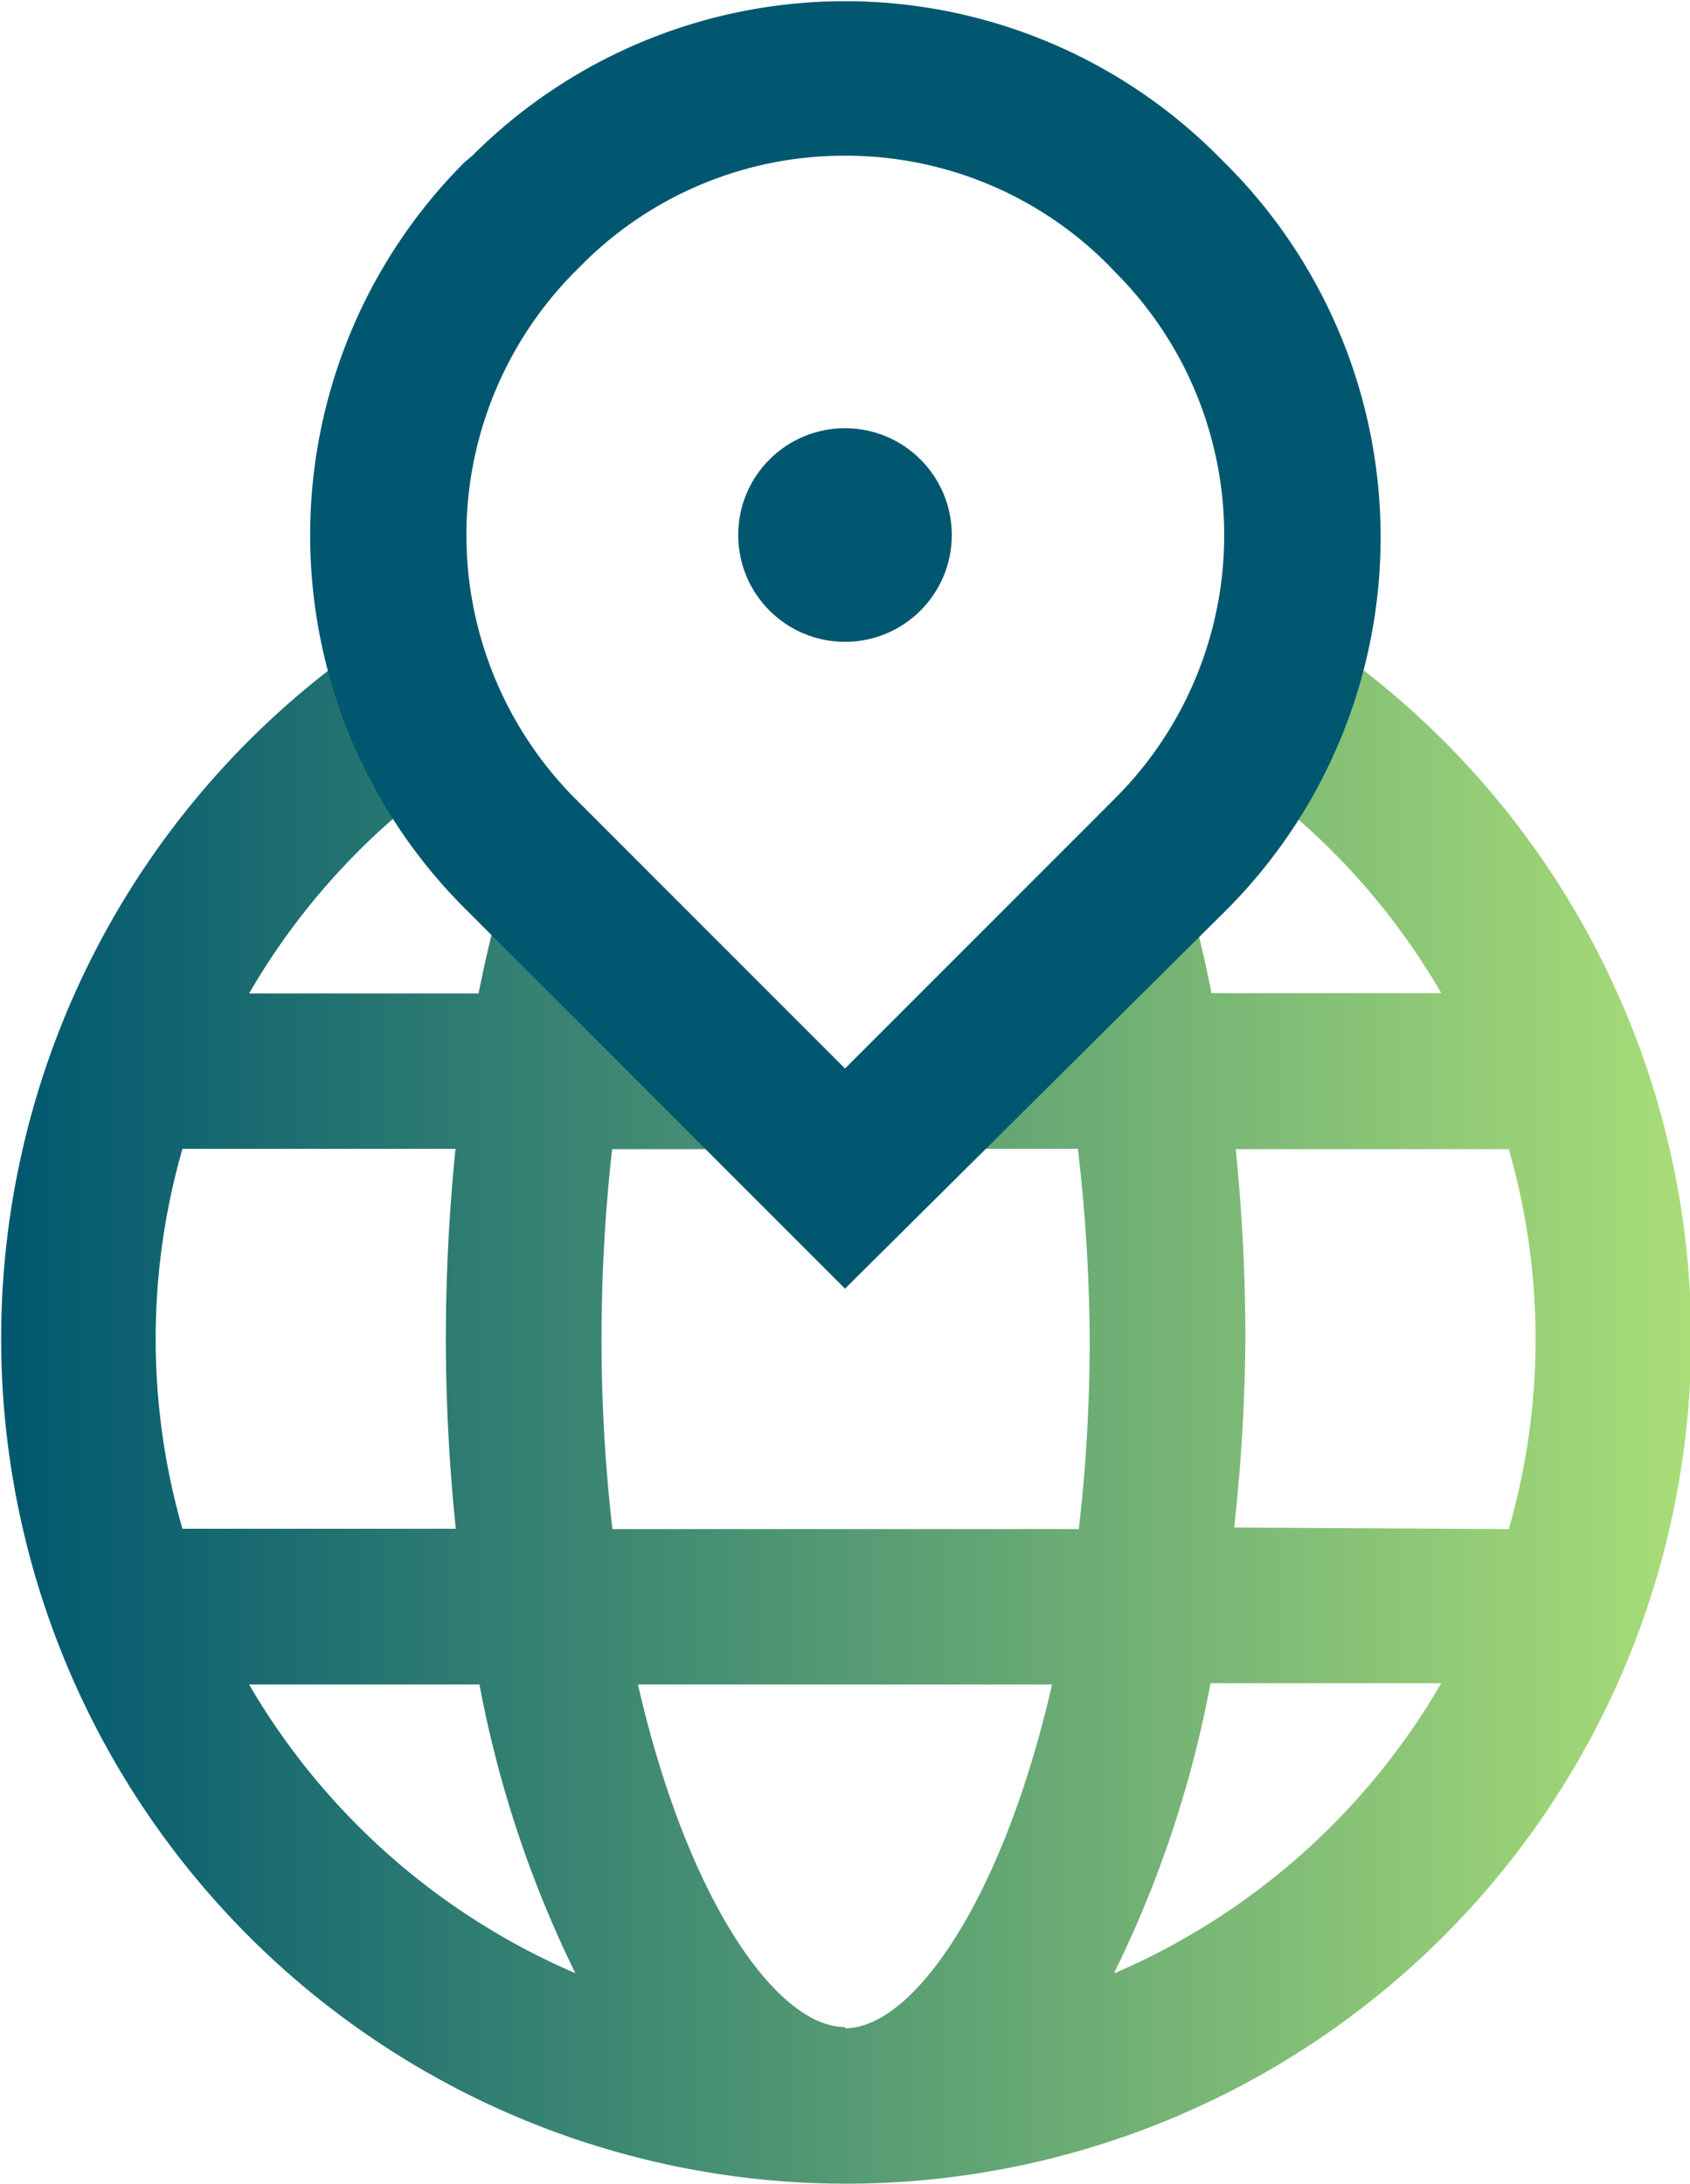 <svg xmlns="http://www.w3.org/2000/svg" xmlns:xlink="http://www.w3.org/1999/xlink" viewBox="0 0 54.28 70.13"><defs><style>.cls-1{fill:#00576f;}.cls-2{fill:url(#linear-gradient);}</style><linearGradient id="linear-gradient" y1="45.25" x2="54.28" y2="45.25" gradientUnits="userSpaceOnUse"><stop offset="0" stop-color="#00576f"/><stop offset="1" stop-color="#a9dd78"/></linearGradient></defs><g id="Layer_2" data-name="Layer 2"><g id="Layer_1-2" data-name="Layer 1"><circle class="cls-1" cx="27.14" cy="17.18" r="3.43"/><path class="cls-2" d="M42.15,20.37l-2.77,4.17a22.14,22.14,0,0,1,6.91,7.35H38.91q-.34-1.74-.81-3.36l-4.81,1.36c.18.65.35,1.32.5,2H31.53v5h3.09A55,55,0,0,1,35,43a53.05,53.05,0,0,1-.35,6.1H19.67a53.05,53.05,0,0,1-.35-6.1,55,55,0,0,1,.34-6.1h3.09v-5H20.49c.15-.66.31-1.31.48-1.94l-4.81-1.36c-.3,1.06-.56,2.16-.79,3.3H8a22.23,22.23,0,0,1,6.77-7.26L12,20.48a27.14,27.14,0,1,0,30.19-.11ZM5.86,49.09a22.06,22.06,0,0,1,0-12.2h8.77a60.9,60.9,0,0,0-.31,6.1,59.2,59.2,0,0,0,.32,6.1Zm2.13,5H15.4a36,36,0,0,0,3.08,9.27A22.32,22.32,0,0,1,8,54.09Zm19.15,11c-2.19,0-5.07-4.09-6.65-11h13.3C32.21,61,29.33,65.13,27.14,65.13Zm8.66-1.77a36,36,0,0,0,3.08-9.27h7.41A22.32,22.32,0,0,1,35.8,63.36Zm3.84-14.27A59.2,59.2,0,0,0,40,43a60.9,60.9,0,0,0-.31-6.1h8.77a22.06,22.06,0,0,1,0,12.2Z"/><path class="cls-1" d="M27.14,41.38,14.92,29.16a16.94,16.94,0,0,1,0-23.95L15.17,5A16.92,16.92,0,0,1,39.11,5l.25.25a16.94,16.94,0,0,1,0,24ZM27.14,5A11.88,11.88,0,0,0,18.7,8.49l-.25.25a12,12,0,0,0,0,16.88l8.69,8.69,8.69-8.69a11.94,11.94,0,0,0,0-16.87l-.25-.26A11.88,11.88,0,0,0,27.14,5Z"/></g></g></svg>